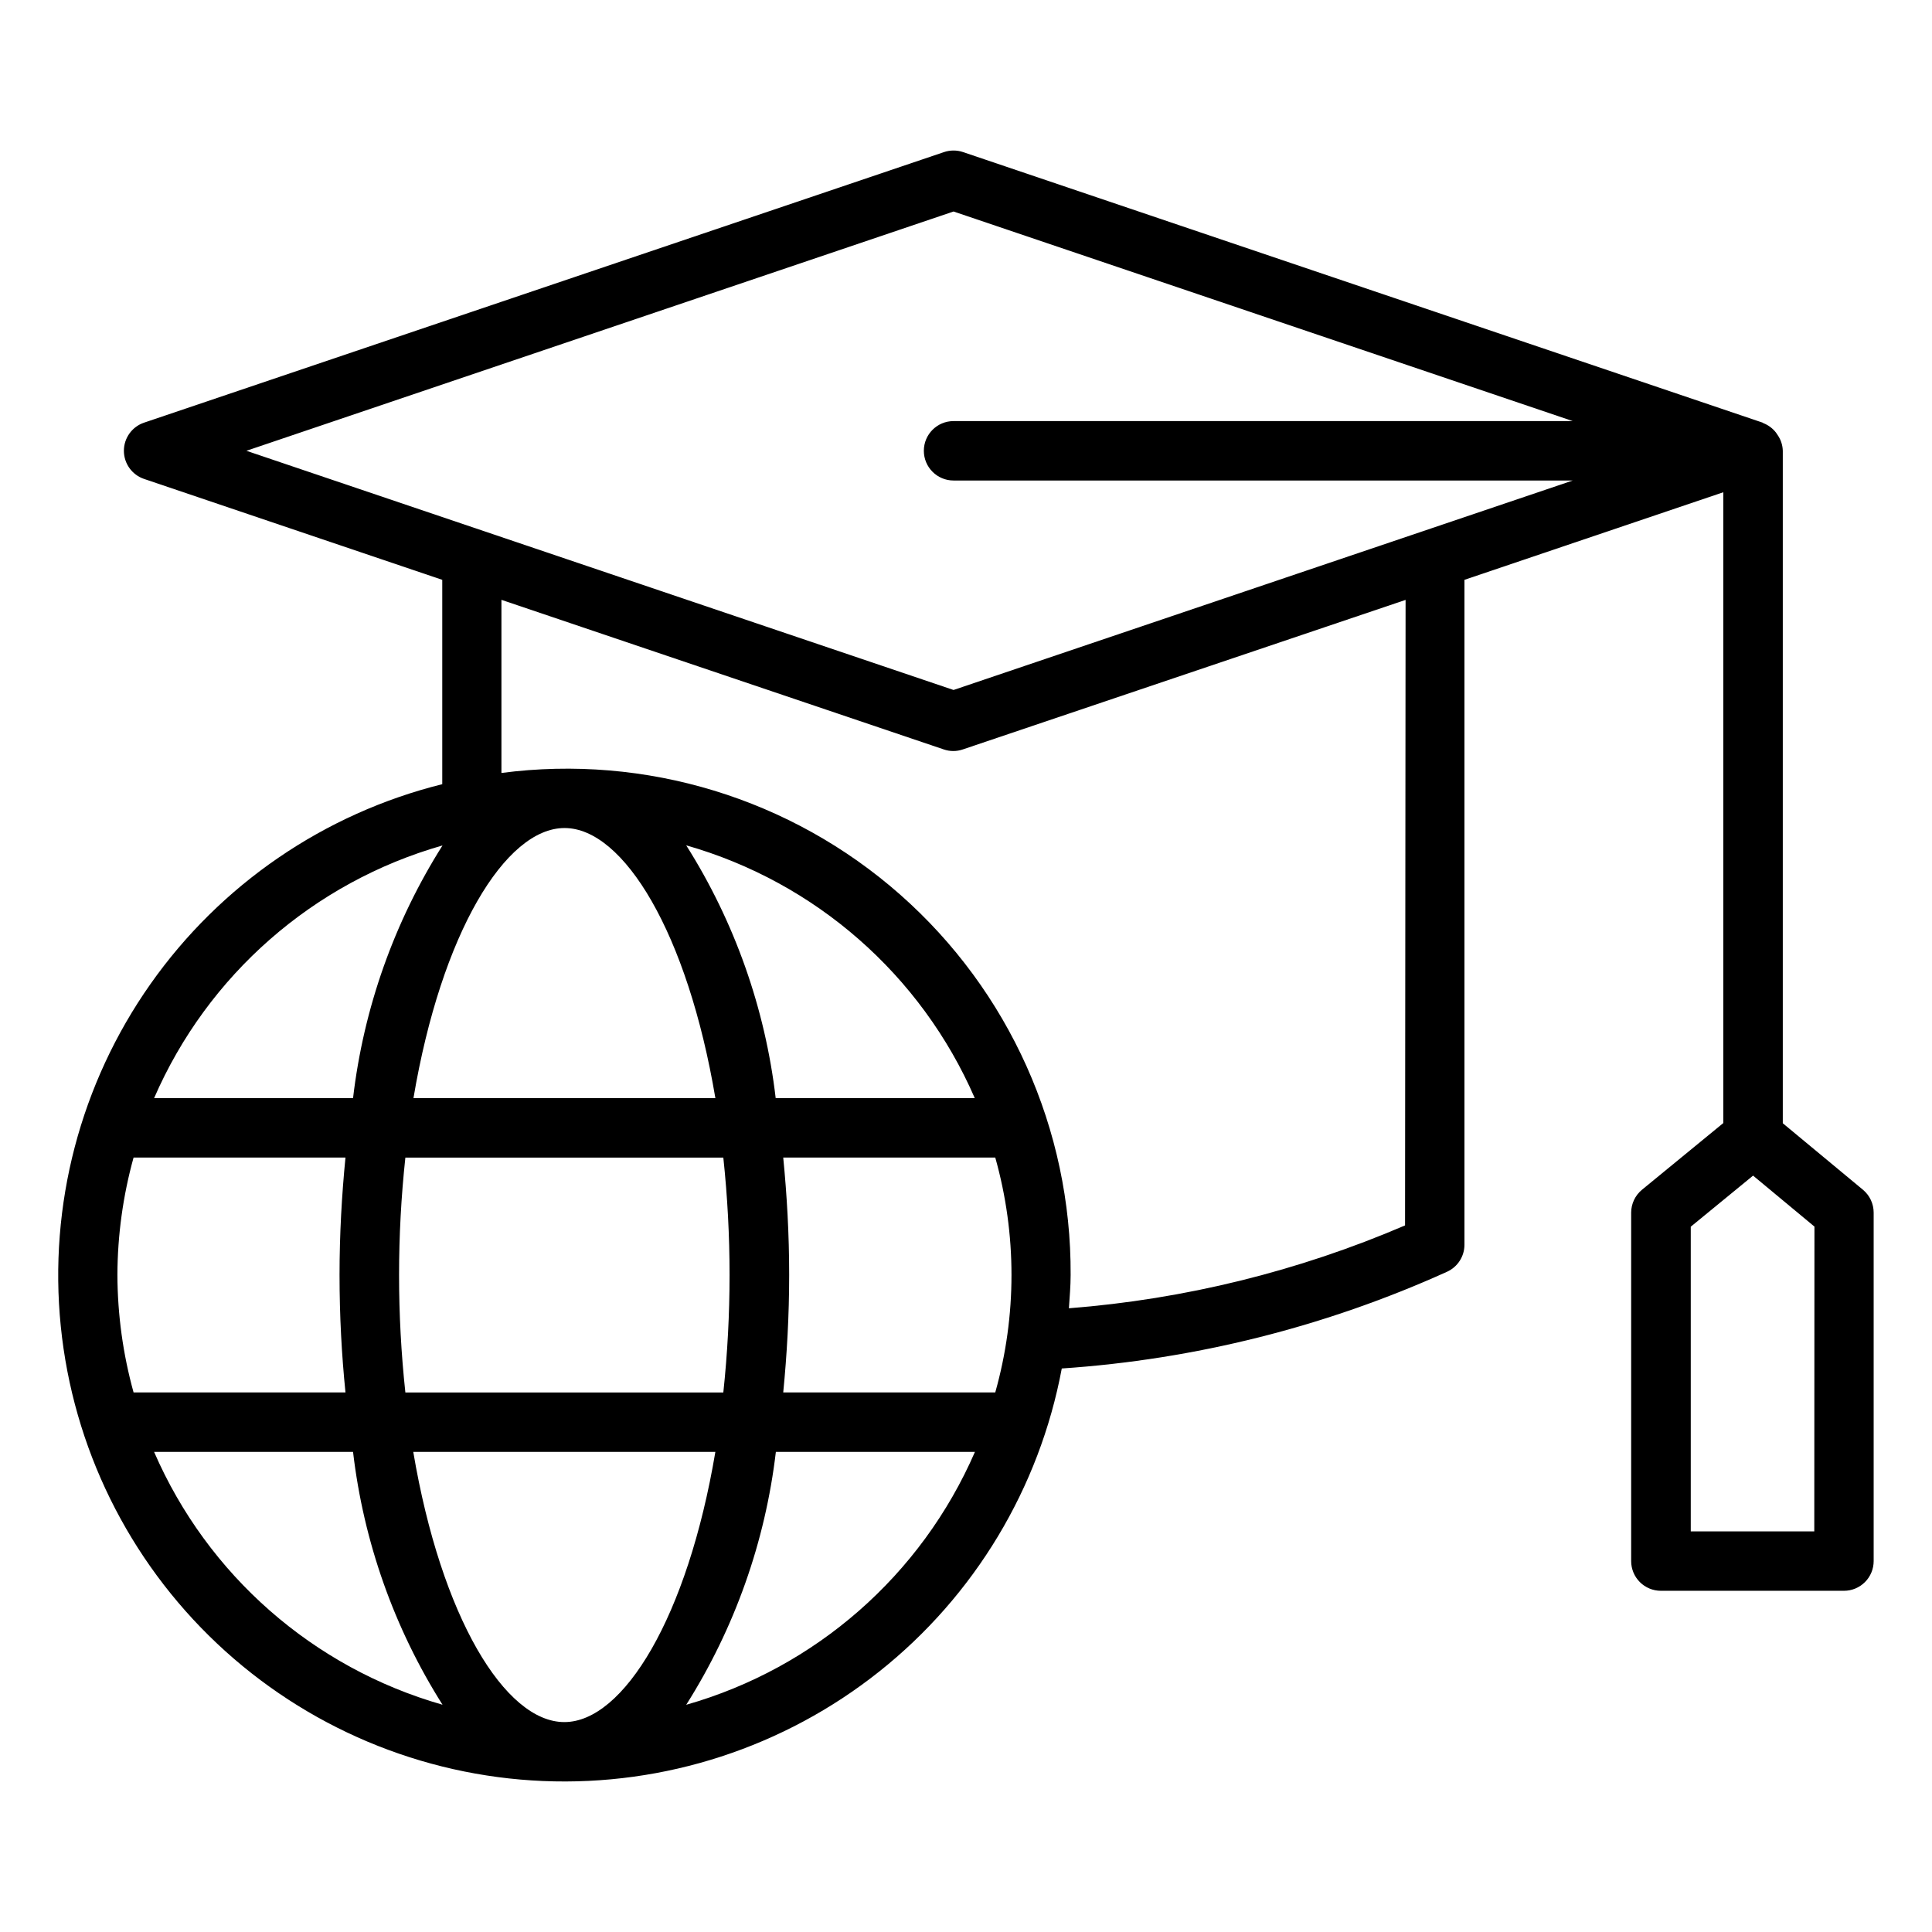<?xml version="1.0" encoding="UTF-8"?>
<!-- The Best Svg Icon site in the world: iconSvg.co, Visit us! https://iconsvg.co -->
<svg fill="#000000" width="800px" height="800px" version="1.1" viewBox="144 144 512 512" xmlns="http://www.w3.org/2000/svg">
 <path d="m637.73 459.32-21.27-17.648v-178.21c-0.039-1.469-0.496-2.894-1.324-4.109-0.172-0.25-0.316-0.488-0.488-0.723-0.875-1.125-2.039-1.988-3.367-2.504l-0.172-0.125-211.89-71.699c-1.633-0.551-3.402-0.551-5.039 0l-211.98 71.699c-3.207 1.074-5.367 4.082-5.367 7.461 0 3.383 2.16 6.387 5.367 7.465l79.004 26.734v54.156c-31.312 7.781-58.77 26.59-77.336 52.973-18.57 26.383-27.008 58.578-23.762 90.676 3.242 32.102 17.945 61.953 41.418 84.09 23.473 22.137 54.137 35.07 86.371 36.434 32.234 1.359 63.879-8.945 89.129-29.027 25.254-20.078 42.422-48.59 48.359-80.301 35.301-2.379 69.891-11.066 102.13-25.648 2.793-1.281 4.582-4.074 4.582-7.144v-176.21l68.598-23.207v167.17l-21.539 17.664c-1.82 1.496-2.875 3.723-2.879 6.078v92.34c0 2.086 0.828 4.09 2.305 5.566 1.477 1.477 3.481 2.305 5.566 2.305h48.523c2.09 0 4.09-0.828 5.566-2.305 1.477-1.477 2.305-3.481 2.305-5.566v-92.34c0.004-2.332-1.027-4.547-2.816-6.047zm-241.03-259.27 164.1 55.543h-164.1c-4.348 0-7.871 3.523-7.871 7.871s3.523 7.875 7.871 7.875h164.1l-164.1 55.512-187.4-63.387zm-103.14 400.32c-15.742 0-32.652-27.852-40.039-71.605h80.059c-7.367 43.758-24.355 71.605-40.02 71.605zm-42.133-87.348c-2.227-20.688-2.227-41.559 0-62.25h84.262c1.102 10.332 1.652 20.719 1.652 31.109 0 10.402-0.551 20.797-1.652 31.141zm-76.312-31.156c0.035-10.516 1.477-20.977 4.285-31.109h56.156c-0.977 9.934-1.574 20.309-1.574 31.109 0 10.801 0.566 21.191 1.574 31.141h-56.156c-2.809-10.141-4.25-20.617-4.285-31.141zm176.45-31.109h56.191c5.731 20.355 5.731 41.898 0 62.25h-56.191c0.977-9.949 1.574-20.324 1.574-31.141 0-10.816-0.598-21.16-1.574-31.094zm-2-15.742v-0.004c-2.793-23.82-10.895-46.715-23.711-66.988 34.23 9.758 62.289 34.34 76.469 66.988zm-15.98 0-80.012-0.004c7.383-43.738 24.371-71.574 40.039-71.574 15.664 0.004 32.605 27.855 39.973 71.59zm-72.312-66.961c-12.816 20.27-20.922 43.156-23.711 66.973h-52.727c14.168-32.641 42.215-57.219 76.438-66.973zm-76.438 160.71h52.727c2.793 23.828 10.895 46.727 23.711 67.008-34.227-9.766-62.277-34.355-76.438-67.008zm141.02 67.023c12.832-20.285 20.949-43.188 23.758-67.023h52.758c-14.188 32.668-42.262 57.262-76.516 67.023zm190.5-127.04c-28.289 12.148-58.383 19.57-89.082 21.961 0.188-2.945 0.457-5.84 0.457-8.832 0.203-38.547-16.273-75.301-45.184-100.8-28.914-25.496-67.438-37.25-105.66-32.234v-45.879l117.23 39.645c1.633 0.562 3.406 0.562 5.039 0l117.34-39.629zm108.45 81.082h-32.734v-80.738l16.516-13.539 16.262 13.508z"/>
</svg>